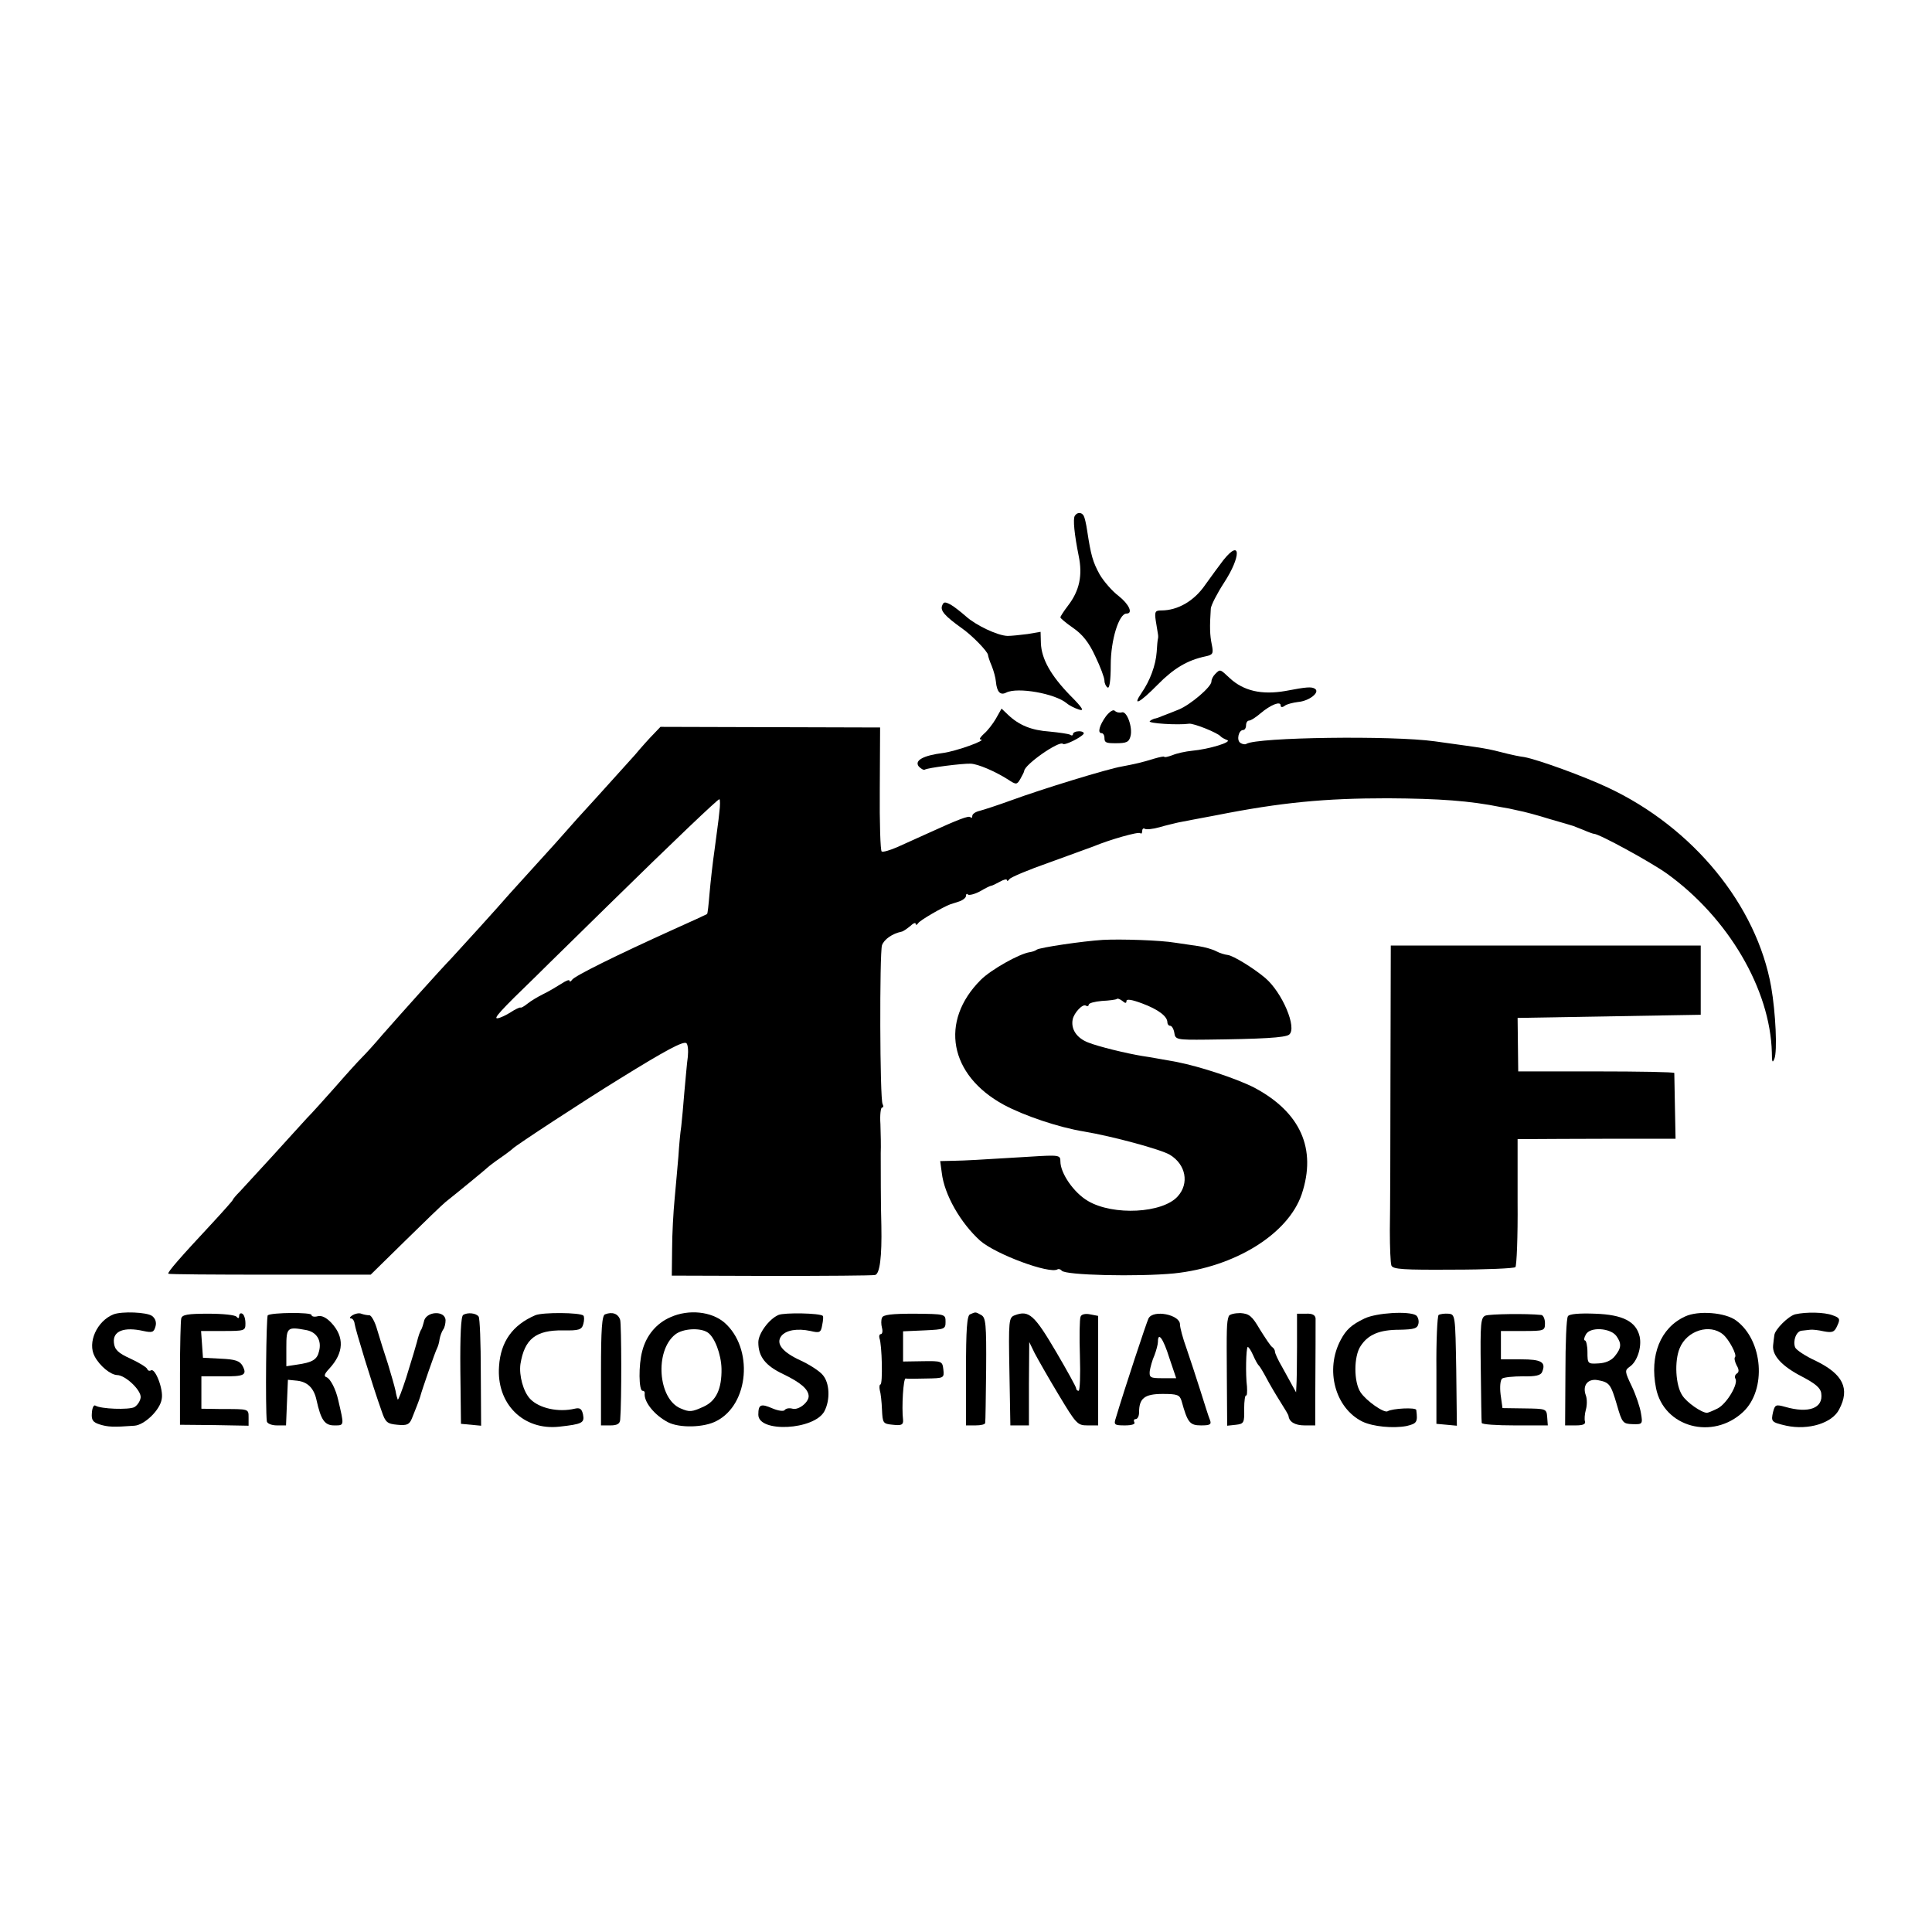 <?xml version="1.0" standalone="no"?>
<!DOCTYPE svg PUBLIC "-//W3C//DTD SVG 20010904//EN"
 "http://www.w3.org/TR/2001/REC-SVG-20010904/DTD/svg10.dtd">
<svg version="1.0" xmlns="http://www.w3.org/2000/svg"
 width="614pt" height="614pt" viewBox="0 0 614 614"
 preserveAspectRatio="xMidYMid meet">
<g transform="translate(0,614) scale(0.1,-0.1)"
fill="#000000" stroke="none">
<path d="M3416 4501 c-7 -10 -1 -62 12 -127 13 -62 3 -111 -34 -159 -13 -17
-24 -34 -24 -37 0 -3 18 -18 41 -34 29 -20 50 -46 70 -90 16 -33 29 -68 29
-77 0 -9 5 -19 10 -22 6 -4 10 22 10 72 0 79 26 163 50 163 22 0 8 30 -25 56
-20 15 -47 46 -60 68 -22 40 -28 61 -40 140 -3 21 -8 42 -11 47 -7 12 -21 11
-28 0z"/>
<path d="M3888 4360 c-12 -16 -39 -52 -58 -79 -35 -51 -87 -81 -139 -81 -20 0
-22 -4 -18 -32 3 -18 6 -37 7 -43 1 -5 1 -12 0 -15 -1 -3 -3 -22 -4 -42 -3
-42 -21 -91 -48 -130 -31 -45 -6 -32 51 26 51 52 95 78 152 90 24 5 26 9 20
38 -6 30 -7 54 -3 114 1 11 20 48 42 82 55 84 54 142 -2 72z"/>
<path d="M2994 4215 c-6 -16 9 -33 62 -71 32 -22 84 -75 84 -86 0 -3 5 -19 12
-35 6 -15 12 -37 13 -49 3 -33 14 -45 33 -35 36 18 155 -3 192 -34 8 -7 26
-16 39 -20 18 -6 12 5 -29 46 -61 63 -90 115 -92 165 l-1 36 -41 -7 c-23 -3
-52 -6 -64 -6 -32 1 -101 34 -132 62 -15 13 -36 30 -48 37 -19 10 -23 10 -28
-3z"/>
<path d="M3862 3998 c-7 -7 -12 -17 -12 -24 0 -17 -67 -74 -104 -89 -17 -7
-40 -16 -51 -20 -11 -5 -23 -9 -27 -9 -3 -1 -10 -4 -14 -8 -7 -7 90 -13 125
-8 14 2 92 -29 101 -41 3 -3 12 -8 20 -11 17 -6 -57 -29 -112 -34 -20 -2 -48
-8 -62 -14 -14 -5 -26 -8 -26 -5 0 2 -15 -1 -32 -6 -38 -12 -61 -17 -103 -25
-43 -7 -255 -72 -350 -107 -44 -16 -90 -31 -102 -34 -13 -3 -23 -10 -23 -16 0
-6 -3 -8 -6 -4 -6 5 -34 -5 -139 -53 -27 -12 -69 -31 -93 -42 -23 -10 -46 -17
-50 -14 -4 2 -7 92 -6 199 l1 195 -349 1 -349 1 -22 -23 c-12 -12 -39 -42 -59
-66 -21 -23 -75 -83 -120 -133 -46 -50 -91 -100 -101 -112 -10 -12 -50 -56
-90 -100 -39 -43 -78 -86 -87 -96 -38 -44 -158 -176 -185 -205 -35 -36 -163
-179 -221 -245 -21 -25 -50 -57 -64 -71 -14 -14 -52 -56 -85 -94 -33 -37 -73
-82 -90 -99 -16 -18 -66 -72 -110 -121 -44 -48 -90 -98 -102 -111 -13 -13 -23
-25 -23 -27 0 -2 -31 -37 -69 -78 -97 -104 -140 -153 -136 -157 1 -2 147 -3
323 -3 l320 0 110 108 c60 59 118 115 128 123 43 34 129 105 134 110 3 3 21
17 40 30 19 13 37 27 40 30 8 9 223 150 340 222 147 91 200 119 211 113 5 -3
7 -23 5 -43 -3 -20 -7 -71 -11 -112 -3 -41 -8 -91 -10 -110 -3 -19 -7 -62 -9
-95 -3 -33 -8 -94 -12 -135 -4 -41 -8 -113 -8 -159 l-1 -85 315 -1 c173 0 322
1 331 3 15 3 22 58 20 157 -2 55 -2 198 -2 230 1 22 0 64 -1 93 -2 28 1 52 5
52 5 0 5 5 2 11 -9 14 -10 478 -2 505 7 19 33 37 62 43 6 1 18 10 28 18 9 9
17 12 17 7 0 -5 4 -4 8 2 5 9 78 51 102 60 3 1 15 5 28 9 12 4 22 12 22 18 0
6 3 8 6 4 4 -3 21 1 38 10 17 10 33 18 36 18 3 0 15 6 28 13 12 7 22 9 22 5 0
-4 4 -3 8 3 4 6 61 30 127 53 66 24 129 47 140 51 50 21 144 48 149 42 3 -3 6
0 6 7 0 7 4 10 8 7 5 -3 26 -1 47 5 20 6 47 12 59 15 11 2 66 13 121 23 207
41 346 54 545 54 166 -1 261 -8 360 -28 14 -2 39 -7 55 -11 17 -3 62 -15 100
-27 39 -11 72 -21 75 -22 3 -1 18 -7 33 -13 16 -7 30 -12 33 -12 16 0 179 -89
231 -126 195 -140 329 -368 334 -569 0 -30 2 -35 8 -20 10 24 4 147 -10 228
-46 260 -248 507 -519 634 -74 35 -222 89 -266 97 -16 2 -39 7 -51 10 -75 19
-61 16 -233 40 -136 19 -565 13 -599 -8 -4 -3 -13 -1 -19 3 -13 8 -6 41 9 41
5 0 9 7 9 15 0 8 4 15 10 15 5 0 21 10 36 23 32 27 64 40 64 25 0 -6 5 -7 13
-1 6 5 26 10 42 12 36 3 71 31 54 42 -11 7 -26 6 -94 -7 -75 -13 -133 0 -177
41 -31 29 -30 29 -46 13z m-1576 -440 c-2 -24 -10 -77 -15 -118 -6 -41 -13
-104 -16 -139 -3 -36 -6 -65 -8 -66 -1 -1 -49 -23 -107 -49 -179 -81 -315
-148 -322 -160 -4 -6 -8 -7 -8 -3 0 5 -12 0 -27 -10 -16 -10 -41 -25 -58 -33
-16 -8 -38 -21 -49 -30 -10 -8 -20 -14 -22 -12 -2 1 -16 -5 -31 -15 -14 -9
-33 -18 -41 -19 -16 -3 6 22 122 134 43 43 145 142 226 222 214 210 351 340
356 340 3 0 3 -19 0 -42z"/>
<path d="M3165 3856 c-10 -17 -27 -39 -38 -48 -11 -10 -16 -18 -11 -18 25 -1
-79 -38 -119 -43 -63 -8 -92 -24 -77 -43 7 -7 15 -12 19 -10 9 6 120 20 146
19 23 -1 77 -24 118 -50 27 -18 29 -17 40 2 6 11 12 22 12 25 1 20 111 97 123
86 5 -6 58 20 66 32 2 4 -4 8 -15 8 -10 0 -19 -4 -19 -9 0 -4 -4 -6 -9 -2 -6
3 -35 7 -65 10 -58 4 -97 20 -132 53 l-21 20 -18 -32z"/>
<path d="M3515 3864 c-21 -29 -28 -54 -14 -54 5 0 9 -7 9 -15 0 -15 5 -17 35
-17 35 0 43 3 48 23 7 28 -12 81 -28 75 -7 -2 -17 0 -22 5 -5 5 -16 -2 -28
-17z"/>
<path d="M3505 3153 c-64 -4 -199 -24 -210 -31 -5 -4 -15 -7 -22 -8 -34 -5
-124 -56 -156 -88 -132 -132 -100 -303 73 -397 65 -35 175 -72 255 -85 90 -15
245 -57 273 -74 51 -31 62 -91 25 -132 -48 -54 -205 -62 -285 -15 -45 26 -88
88 -88 126 0 20 -3 21 -97 15 -181 -11 -198 -12 -241 -13 l-44 -1 5 -37 c8
-70 60 -160 122 -216 49 -43 221 -107 246 -91 4 2 10 0 13 -4 9 -15 243 -20
357 -9 193 20 363 125 406 252 48 144 -4 260 -150 338 -54 28 -171 67 -247 82
-28 5 -94 17 -110 19 -49 8 -140 30 -172 43 -36 14 -55 42 -49 73 4 21 32 51
42 44 5 -3 9 -1 9 3 0 5 19 10 42 12 23 1 44 4 47 6 2 3 10 0 18 -6 9 -8 13
-8 13 0 0 7 18 4 50 -8 51 -19 80 -41 80 -60 0 -6 4 -11 9 -11 5 0 11 -10 13
-22 3 -22 7 -23 103 -22 173 2 250 6 262 16 26 21 -22 134 -76 180 -38 32
-102 71 -119 73 -9 1 -26 6 -37 12 -11 6 -36 13 -55 16 -19 3 -53 8 -75 11
-47 8 -173 12 -230 9z"/>
<path d="M4419 2730 c0 -223 -1 -448 -2 -501 0 -53 2 -103 5 -111 5 -12 38
-14 196 -13 105 0 194 4 198 8 4 4 8 97 7 207 l0 200 46 0 c25 0 138 1 251 1
l205 0 -2 102 c-1 56 -2 104 -2 107 -1 3 -112 5 -248 5 l-248 0 -1 85 -1 85
291 5 291 5 0 110 0 110 -492 0 -493 0 -1 -405z"/>
<path d="M361 1963 c-53 -21 -84 -90 -60 -134 16 -30 50 -58 71 -59 26 0 77
-48 75 -71 -1 -11 -10 -25 -20 -31 -18 -9 -107 -6 -124 5 -5 3 -10 -7 -11 -23
-2 -23 3 -30 25 -37 26 -8 42 -9 110 -4 32 2 82 50 87 85 6 31 -21 99 -34 91
-5 -3 -10 -1 -12 4 -1 5 -25 20 -53 33 -40 18 -51 29 -53 51 -4 37 32 51 94
37 28 -6 33 -4 38 14 4 13 0 26 -11 34 -17 12 -95 15 -122 5z"/>
<path d="M576 1950 c-2 -8 -4 -88 -4 -176 l0 -162 109 -1 109 -2 0 26 c0 28 1
27 -87 27 l-63 1 0 52 0 51 64 0 c73 -1 82 4 67 33 -9 16 -23 21 -69 23 l-57
3 -3 43 -3 42 70 0 c69 0 71 1 71 24 0 14 -4 28 -10 31 -5 3 -10 0 -10 -7 0
-8 -3 -9 -8 -3 -4 6 -44 10 -90 10 -65 0 -83 -3 -86 -15z"/>
<path d="M851 1960 c-5 -4 -8 -295 -3 -337 1 -7 15 -13 32 -13 l29 0 3 73 3
72 30 -3 c33 -4 53 -24 61 -62 14 -63 26 -80 56 -80 33 0 32 -2 13 80 -8 36
-25 68 -37 73 -10 3 -7 11 9 28 46 50 48 100 6 145 -16 17 -31 24 -43 21 -11
-3 -20 -1 -20 4 0 9 -126 8 -139 -1z m122 -47 c33 -6 50 -33 41 -67 -6 -27
-21 -36 -71 -43 l-33 -5 0 60 c0 64 3 66 63 55z"/>
<path d="M1120 1960 c-8 -5 -10 -10 -5 -10 6 0 11 -8 12 -17 2 -17 56 -194 86
-278 12 -36 18 -40 50 -43 31 -3 38 1 46 20 12 29 24 61 26 68 5 20 49 147 54
155 3 6 7 19 8 29 2 11 7 24 11 30 5 6 8 20 8 30 -1 33 -64 29 -69 -5 -2 -8
-5 -18 -8 -24 -4 -5 -10 -23 -14 -40 -10 -36 -7 -24 -34 -113 -13 -40 -25 -72
-27 -70 -1 2 -5 15 -7 28 -3 14 -14 52 -24 85 -11 33 -26 81 -34 108 -7 26
-19 47 -25 47 -7 0 -18 2 -26 5 -7 3 -20 0 -28 -5z"/>
<path d="M1472 1961 c-7 -4 -10 -66 -9 -176 l2 -170 32 -3 32 -3 -1 169 c0 93
-3 174 -7 178 -8 11 -35 14 -49 5z"/>
<path d="M1701 1960 c-72 -31 -110 -84 -115 -162 -9 -119 77 -205 192 -192 72
8 80 12 75 38 -4 19 -10 23 -27 19 -51 -12 -112 1 -141 31 -22 23 -36 75 -31
111 13 80 49 108 135 107 52 -1 60 2 65 21 3 11 3 23 0 26 -10 10 -130 11
-153 1z"/>
<path d="M1923 1963 c-10 -3 -13 -49 -13 -179 l0 -174 30 0 c21 0 30 5 31 18
5 61 4 301 0 317 -6 20 -25 27 -48 18z"/>
<path d="M2131 1954 c-44 -19 -77 -57 -90 -108 -12 -44 -11 -126 1 -126 5 0 7
-3 7 -7 -4 -27 30 -70 74 -93 37 -19 115 -17 154 4 104 53 118 232 25 313 -41
35 -113 43 -171 17z m117 -48 c23 -14 44 -70 45 -116 1 -64 -17 -102 -56 -120
-39 -18 -46 -18 -74 -6 -72 30 -83 183 -17 235 24 19 78 22 102 7z"/>
<path d="M2474 1961 c-30 -13 -64 -59 -64 -87 0 -45 22 -74 79 -101 56 -27 80
-48 81 -70 0 -20 -32 -45 -51 -40 -11 3 -21 1 -25 -4 -3 -5 -20 -3 -39 5 -37
16 -45 13 -45 -20 0 -58 178 -49 210 11 19 36 17 91 -6 116 -10 12 -41 32 -69
45 -59 27 -80 54 -62 78 15 19 51 25 93 16 29 -7 33 -5 37 19 3 14 4 28 2 29
-9 9 -122 11 -141 3z"/>
<path d="M2803 1952 c-3 -7 -3 -21 0 -32 3 -11 1 -20 -4 -20 -4 0 -6 -6 -4
-13 8 -20 11 -147 3 -147 -3 0 -4 -8 -2 -18 3 -9 6 -37 7 -62 2 -43 3 -45 35
-48 27 -3 33 0 32 15 -5 42 1 133 8 132 4 -1 33 -1 65 0 57 1 58 1 55 29 -3
26 -5 27 -65 26 l-63 -1 0 48 0 48 68 3 c64 3 67 4 67 27 0 25 -1 25 -99 26
-71 0 -100 -3 -103 -13z"/>
<path d="M3083 1963 c-10 -3 -13 -49 -13 -179 l0 -174 30 0 c17 0 31 3 31 8 1
4 2 81 3 170 1 145 -1 165 -16 173 -18 10 -17 10 -35 2z"/>
<path d="M3225 1960 c-19 -7 -20 -15 -17 -179 l3 -171 29 0 30 0 0 133 1 132
17 -35 c10 -19 44 -79 76 -132 56 -93 60 -98 92 -98 l34 0 0 174 0 174 -26 5
c-15 3 -28 0 -30 -8 -3 -7 -4 -63 -2 -124 2 -61 0 -111 -4 -111 -5 0 -8 4 -8
8 0 4 -28 55 -62 113 -71 121 -88 136 -133 119z"/>
<path d="M3650 1950 c-6 -12 -76 -223 -104 -317 -7 -21 -4 -23 29 -23 22 0 34
4 30 10 -3 6 -1 10 4 10 6 0 11 9 11 21 0 45 17 59 75 59 47 0 54 -3 60 -22
19 -69 26 -78 62 -78 29 0 34 3 28 18 -4 9 -17 51 -30 92 -13 41 -33 102 -44
134 -12 33 -21 67 -21 77 0 31 -85 48 -100 19z m66 -125 l22 -65 -44 0 c-38 0
-42 2 -40 23 2 12 8 35 15 50 6 16 11 35 11 43 0 33 17 10 36 -51z"/>
<path d="M3905 1957 c-7 -20 -7 -38 -6 -195 l1 -153 28 3 c25 3 27 6 26 50 0
26 3 45 6 43 3 -2 4 11 3 28 -5 40 -3 120 2 126 2 2 10 -9 17 -25 7 -16 15
-31 19 -34 3 -3 14 -21 24 -40 10 -19 30 -53 44 -75 14 -22 26 -42 26 -45 2
-19 21 -30 51 -30 l34 0 0 78 c1 143 1 247 1 262 -1 11 -11 16 -30 15 l-29 0
0 -105 c0 -58 -1 -114 -2 -125 l-1 -20 -11 20 c-6 11 -21 38 -33 60 -13 22
-23 44 -23 49 0 5 -4 12 -9 15 -5 3 -22 29 -39 56 -25 43 -34 50 -62 52 -18 0
-35 -4 -37 -10z"/>
<path d="M4337 1950 c-42 -20 -59 -36 -76 -68 -51 -95 -18 -217 69 -260 34
-16 97 -22 140 -14 33 8 36 12 31 51 -1 9 -76 5 -91 -4 -11 -7 -68 33 -86 60
-22 33 -22 114 0 147 24 37 60 52 124 52 47 1 57 4 60 20 2 10 -2 22 -8 26
-23 14 -125 8 -163 -10z"/>
<path d="M4572 1961 c-4 -3 -8 -82 -7 -176 l0 -170 33 -3 32 -3 -2 177 c-3
175 -3 177 -25 179 -12 1 -26 -1 -31 -4z"/>
<path d="M4721 1959 c-15 -6 -17 -23 -15 -170 1 -90 2 -167 3 -171 0 -5 48 -8
105 -8 l105 0 -2 27 c-2 26 -4 26 -72 27 l-70 1 -6 43 c-3 25 -1 46 5 51 6 4
36 7 66 7 40 -1 57 3 61 14 13 31 -2 40 -67 40 l-64 0 0 45 0 45 70 0 c68 0
70 1 70 25 0 14 -6 26 -12 26 -48 5 -162 3 -177 -2z"/>
<path d="M4983 1957 c-5 -7 -8 -87 -8 -179 l-1 -168 34 0 c23 0 32 4 29 13 -2
6 -1 23 3 37 4 14 4 34 0 45 -12 32 6 54 37 49 38 -7 42 -12 62 -80 16 -56 19
-59 49 -60 32 -1 33 0 27 35 -3 19 -16 58 -29 85 -23 48 -23 51 -6 63 23 16
38 61 31 95 -11 48 -53 70 -142 73 -51 2 -82 -1 -86 -8z m154 -63 c17 -24 16
-38 -5 -64 -11 -14 -30 -22 -52 -23 -34 -2 -35 -1 -35 36 0 20 -4 37 -8 37 -4
0 -3 9 3 19 13 25 78 21 97 -5z"/>
<path d="M5355 1956 c-78 -36 -113 -123 -92 -228 25 -124 180 -166 277 -75 75
71 63 227 -22 290 -34 26 -121 33 -163 13z m121 -57 c19 -16 45 -65 38 -72 -3
-3 -1 -14 5 -26 8 -13 8 -22 1 -26 -6 -4 -8 -11 -5 -16 11 -16 -27 -80 -56
-95 -16 -8 -31 -14 -34 -14 -17 0 -65 33 -79 56 -21 32 -25 108 -8 149 23 57
96 79 138 44z"/>
<path d="M5705 1963 c-22 -6 -64 -48 -66 -66 -1 -7 -3 -22 -4 -33 -3 -32 28
-66 92 -99 42 -22 59 -36 61 -53 7 -47 -39 -65 -115 -43 -29 8 -32 7 -38 -16
-7 -31 -6 -33 42 -44 70 -15 146 8 168 52 35 66 12 112 -74 154 -33 15 -63 35
-66 43 -8 21 4 52 21 53 8 1 20 2 27 3 6 1 26 -1 43 -5 27 -5 34 -3 43 18 10
21 8 25 -15 33 -26 10 -84 11 -119 3z"/>
</g>
</svg>
